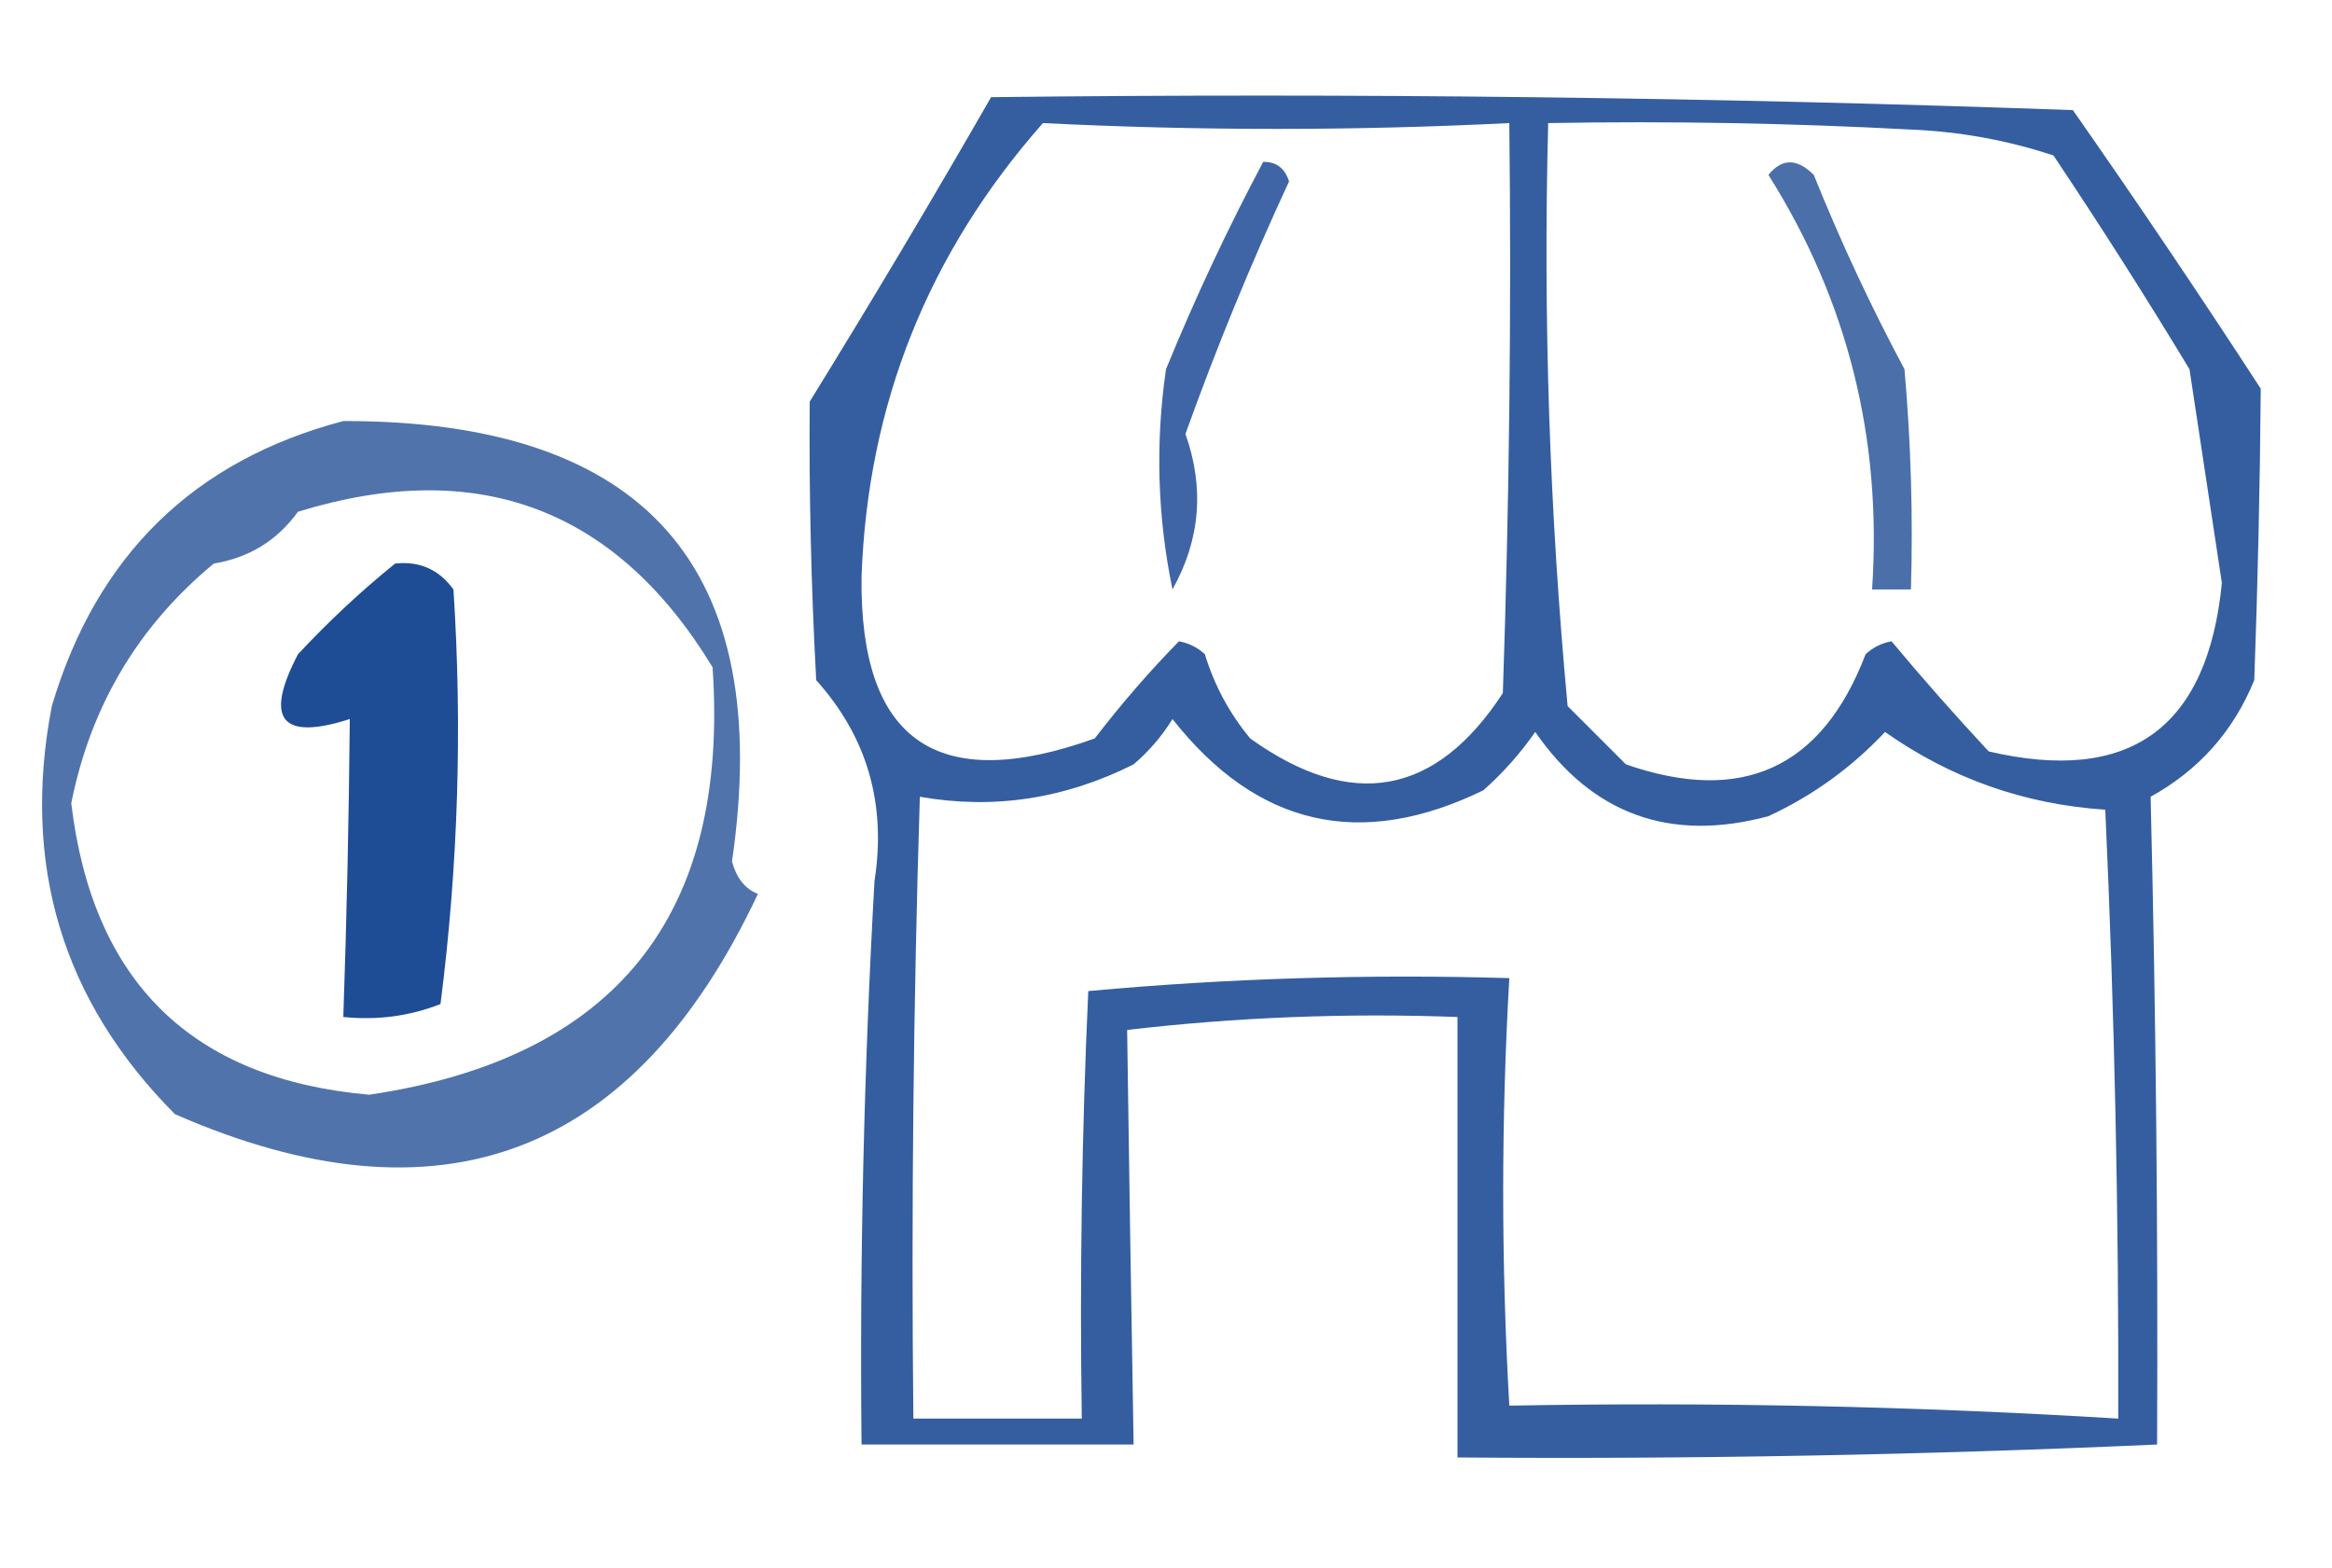<?xml version="1.0" encoding="UTF-8"?>
<!DOCTYPE svg PUBLIC "-//W3C//DTD SVG 1.1//EN" "http://www.w3.org/Graphics/SVG/1.1/DTD/svg11.dtd">
<svg xmlns="http://www.w3.org/2000/svg" version="1.1" width="180px" height="121px" style="shape-rendering:geometricPrecision; text-rendering:geometricPrecision; image-rendering:optimizeQuality; fill-rule:evenodd; clip-rule:evenodd" xmlns:xlink="http://www.w3.org/1999/xlink">
<g><path style="opacity:0.796" fill="#003586" d="M 76.5,7.5 C 104.407,7.172 132.241,7.505 160,8.5C 164.963,15.597 169.796,22.764 174.5,30C 174.442,37.436 174.275,44.936 174,52.5C 172.39,56.444 169.723,59.444 166,61.5C 166.408,78.136 166.575,94.803 166.5,111.5C 148.512,112.309 130.512,112.643 112.5,112.5C 112.5,101.167 112.5,89.833 112.5,78.5C 103.915,78.183 95.415,78.517 87,79.5C 87.15,90.152 87.316,100.819 87.5,111.5C 80.5,111.5 73.5,111.5 66.5,111.5C 66.353,96.989 66.687,82.489 67.5,68C 68.431,62.043 66.931,56.876 63,52.5C 62.607,45.19 62.44,38.023 62.5,31C 67.304,23.222 71.971,15.388 76.5,7.5 Z M 80.5,9.5 C 92.525,10.099 104.525,10.099 116.5,9.5C 116.667,24.171 116.5,38.837 116,53.5C 110.822,61.433 104.322,62.6 96.5,57C 94.898,55.065 93.731,52.899 93,50.5C 92.439,49.978 91.772,49.645 91,49.5C 88.74,51.807 86.573,54.307 84.5,57C 72.337,61.364 66.337,57.197 66.5,44.5C 66.977,31.204 71.644,19.538 80.5,9.5 Z M 119.5,9.5 C 128.839,9.334 138.173,9.5 147.5,10C 151.287,10.16 154.954,10.826 158.5,12C 162.125,17.415 165.625,22.915 169,28.5C 169.834,34.002 170.667,39.502 171.5,45C 170.393,56.214 164.393,60.547 153.5,58C 150.858,55.161 148.358,52.327 146,49.5C 145.228,49.645 144.561,49.978 144,50.5C 140.64,59.292 134.473,62.125 125.5,59C 124,57.5 122.5,56 121,54.5C 119.604,39.544 119.104,24.544 119.5,9.5 Z M 90.5,55.5 C 97.014,63.785 105.014,65.619 114.5,61C 116.019,59.649 117.352,58.149 118.5,56.5C 122.919,62.87 128.919,65.037 136.5,63C 139.919,61.414 142.919,59.248 145.5,56.5C 150.591,60.086 156.257,62.086 162.5,62.5C 163.217,78.156 163.55,93.823 163.5,109.5C 147.869,108.546 132.202,108.213 116.5,108.5C 115.869,97.473 115.869,86.473 116.5,75.5C 105.585,75.18 94.752,75.513 84,76.5C 83.5,87.495 83.334,98.495 83.5,109.5C 79.167,109.5 74.833,109.5 70.5,109.5C 70.333,93.496 70.5,77.496 71,61.5C 76.681,62.502 82.181,61.668 87.5,59C 88.71,57.961 89.71,56.794 90.5,55.5 Z"/></g>
<g><path style="opacity:0.752" fill="#013389" d="M 97.5,12.5 C 98.497,12.47 99.164,12.97 99.5,14C 96.54,20.379 93.874,26.879 91.5,33.5C 92.98,37.659 92.647,41.659 90.5,45.5C 89.337,39.862 89.17,34.196 90,28.5C 92.241,23.02 94.741,17.686 97.5,12.5 Z"/></g>
<g><path style="opacity:0.71" fill="#003486" d="M 136.5,13.5 C 137.542,12.209 138.708,12.209 140,13.5C 142.06,18.62 144.393,23.62 147,28.5C 147.499,34.157 147.666,39.824 147.5,45.5C 146.5,45.5 145.5,45.5 144.5,45.5C 145.288,33.884 142.622,23.217 136.5,13.5 Z"/></g>
<g><path style="opacity:0.685" fill="#003486" d="M 26.5,32.5 C 49.814,32.465 59.814,43.799 56.5,66.5C 56.852,67.786 57.518,68.619 58.5,69C 48.954,89.291 33.954,94.958 13.5,86C 4.811,77.258 1.644,66.758 4,54.5C 7.455,42.876 14.955,35.543 26.5,32.5 Z M 16.5,43.5 C 19.226,43.055 21.392,41.721 23,39.5C 36.874,35.233 47.541,39.233 55,51.5C 56.316,70.681 47.483,81.681 28.5,84.5C 14.813,83.297 7.146,75.797 5.5,62C 6.999,54.495 10.666,48.328 16.5,43.5 Z"/></g>
<g><path style="opacity:0.882" fill="#003587" d="M 30.5,43.5 C 32.39,43.297 33.89,43.963 35,45.5C 35.696,56.196 35.362,66.863 34,77.5C 31.619,78.435 29.119,78.768 26.5,78.5C 26.764,70.818 26.931,63.151 27,55.5C 21.707,57.202 20.374,55.535 23,50.5C 25.396,47.933 27.896,45.6 30.5,43.5 Z"/></g>
</svg>
